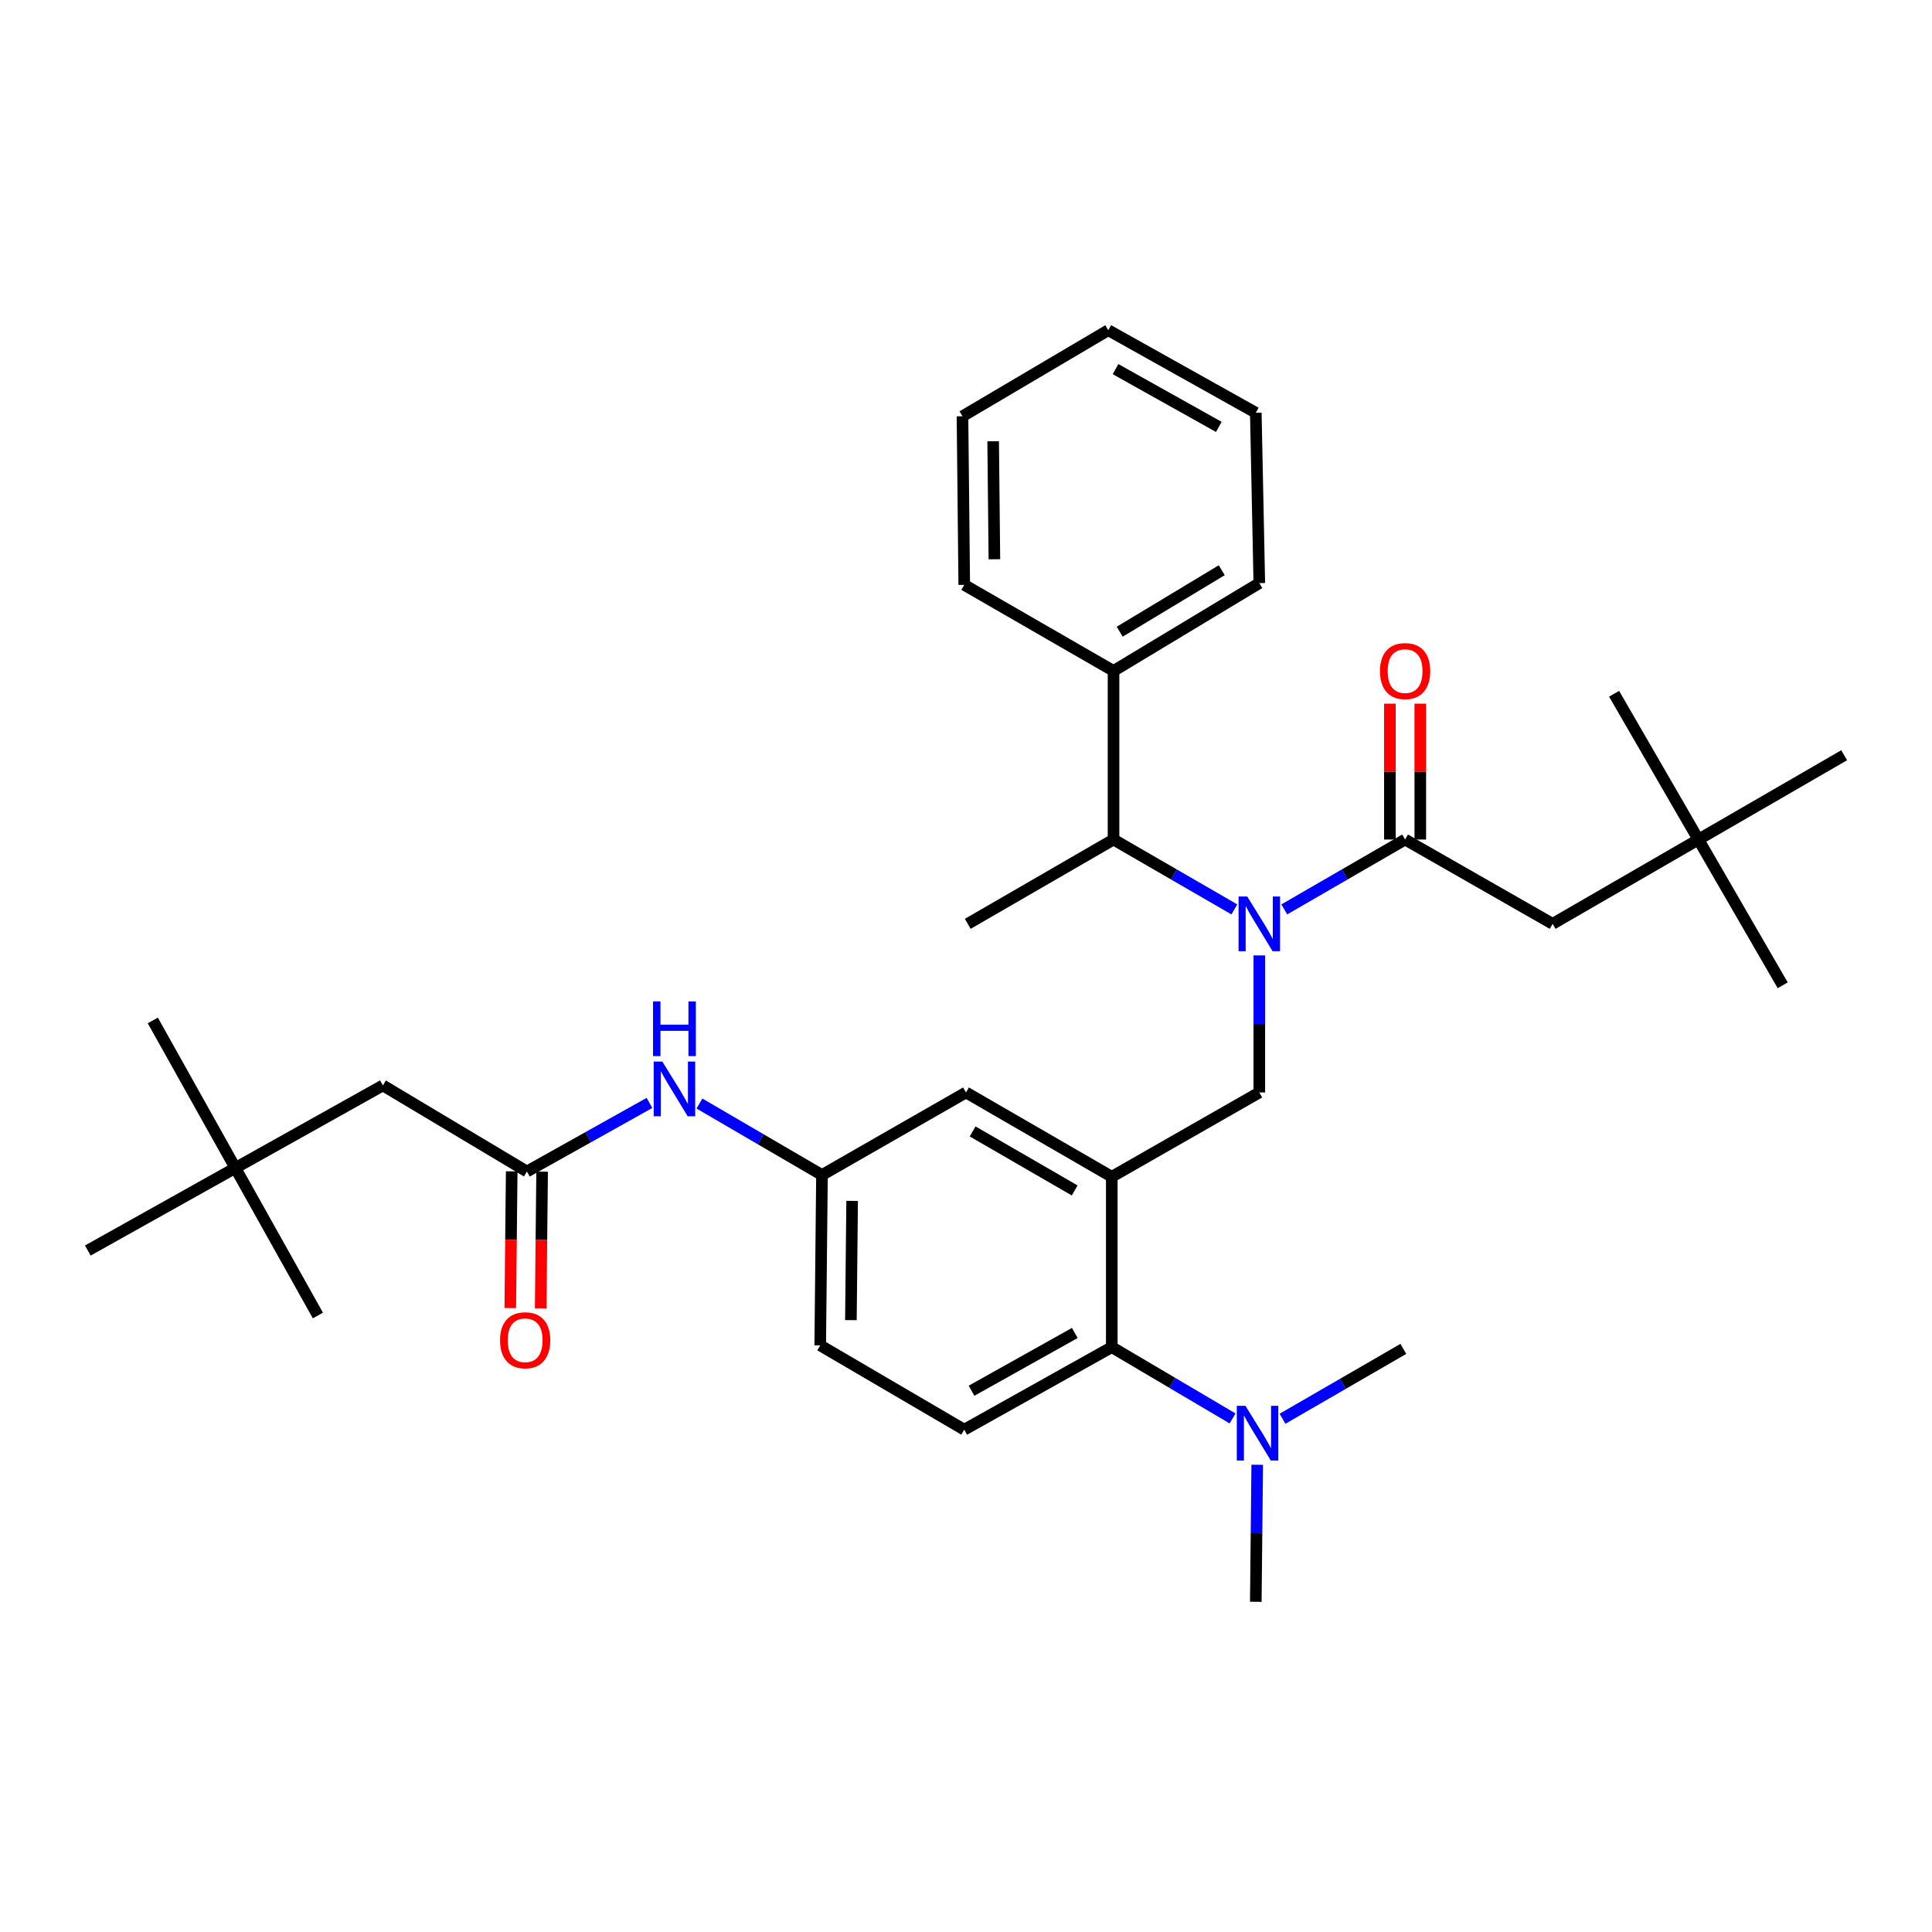 <?xml version='1.0' encoding='iso-8859-1'?>
<svg version='1.1' baseProfile='full'
              xmlns='http://www.w3.org/2000/svg'
                      xmlns:rdkit='http://www.rdkit.org/xml'
                      xmlns:xlink='http://www.w3.org/1999/xlink'
                  xml:space='preserve'
width='1000px' height='1000px' viewBox='0 0 1000 1000'>
<!-- END OF HEADER -->
<rect style='opacity:1.0;fill:#FFFFFF;stroke:none' width='1000' height='1000' x='0' y='0'> </rect>
<path class='bond-0' d='M 336.164,570.871 L 304.445,588.617' style='fill:none;fill-rule:evenodd;stroke:#0000FF;stroke-width:6px;stroke-linecap:butt;stroke-linejoin:miter;stroke-opacity:1' />
<path class='bond-0' d='M 304.445,588.617 L 272.727,606.364' style='fill:none;fill-rule:evenodd;stroke:#000000;stroke-width:6px;stroke-linecap:butt;stroke-linejoin:miter;stroke-opacity:1' />
<path class='bond-1' d='M 362.041,571.192 L 393.748,589.688' style='fill:none;fill-rule:evenodd;stroke:#0000FF;stroke-width:6px;stroke-linecap:butt;stroke-linejoin:miter;stroke-opacity:1' />
<path class='bond-1' d='M 393.748,589.688 L 425.455,608.183' style='fill:none;fill-rule:evenodd;stroke:#000000;stroke-width:6px;stroke-linecap:butt;stroke-linejoin:miter;stroke-opacity:1' />
<path class='bond-2' d='M 121.819,604.545 L 198.183,561.819' style='fill:none;fill-rule:evenodd;stroke:#000000;stroke-width:6px;stroke-linecap:butt;stroke-linejoin:miter;stroke-opacity:1' />
<path class='bond-3' d='M 121.819,604.545 L 45.455,647.27' style='fill:none;fill-rule:evenodd;stroke:#000000;stroke-width:6px;stroke-linecap:butt;stroke-linejoin:miter;stroke-opacity:1' />
<path class='bond-4' d='M 121.819,604.545 L 79.093,528.181' style='fill:none;fill-rule:evenodd;stroke:#000000;stroke-width:6px;stroke-linecap:butt;stroke-linejoin:miter;stroke-opacity:1' />
<path class='bond-5' d='M 121.819,604.545 L 164.544,680.909' style='fill:none;fill-rule:evenodd;stroke:#000000;stroke-width:6px;stroke-linecap:butt;stroke-linejoin:miter;stroke-opacity:1' />
<path class='bond-6' d='M 264.856,606.282 L 264.487,641.666' style='fill:none;fill-rule:evenodd;stroke:#000000;stroke-width:6px;stroke-linecap:butt;stroke-linejoin:miter;stroke-opacity:1' />
<path class='bond-6' d='M 264.487,641.666 L 264.118,677.051' style='fill:none;fill-rule:evenodd;stroke:#FF0000;stroke-width:6px;stroke-linecap:butt;stroke-linejoin:miter;stroke-opacity:1' />
<path class='bond-6' d='M 280.599,606.446 L 280.23,641.83' style='fill:none;fill-rule:evenodd;stroke:#000000;stroke-width:6px;stroke-linecap:butt;stroke-linejoin:miter;stroke-opacity:1' />
<path class='bond-6' d='M 280.23,641.83 L 279.861,677.215' style='fill:none;fill-rule:evenodd;stroke:#FF0000;stroke-width:6px;stroke-linecap:butt;stroke-linejoin:miter;stroke-opacity:1' />
<path class='bond-7' d='M 272.727,606.364 L 198.183,561.819' style='fill:none;fill-rule:evenodd;stroke:#000000;stroke-width:6px;stroke-linecap:butt;stroke-linejoin:miter;stroke-opacity:1' />
<path class='bond-8' d='M 879.091,434.543 L 803.637,478.178' style='fill:none;fill-rule:evenodd;stroke:#000000;stroke-width:6px;stroke-linecap:butt;stroke-linejoin:miter;stroke-opacity:1' />
<path class='bond-9' d='M 879.091,434.543 L 954.545,390.907' style='fill:none;fill-rule:evenodd;stroke:#000000;stroke-width:6px;stroke-linecap:butt;stroke-linejoin:miter;stroke-opacity:1' />
<path class='bond-10' d='M 879.091,434.543 L 922.726,509.997' style='fill:none;fill-rule:evenodd;stroke:#000000;stroke-width:6px;stroke-linecap:butt;stroke-linejoin:miter;stroke-opacity:1' />
<path class='bond-11' d='M 879.091,434.543 L 835.456,359.088' style='fill:none;fill-rule:evenodd;stroke:#000000;stroke-width:6px;stroke-linecap:butt;stroke-linejoin:miter;stroke-opacity:1' />
<path class='bond-12' d='M 651.818,494.52 L 651.818,529.989' style='fill:none;fill-rule:evenodd;stroke:#0000FF;stroke-width:6px;stroke-linecap:butt;stroke-linejoin:miter;stroke-opacity:1' />
<path class='bond-12' d='M 651.818,529.989 L 651.818,565.457' style='fill:none;fill-rule:evenodd;stroke:#000000;stroke-width:6px;stroke-linecap:butt;stroke-linejoin:miter;stroke-opacity:1' />
<path class='bond-13' d='M 664.737,470.707 L 696.005,452.625' style='fill:none;fill-rule:evenodd;stroke:#0000FF;stroke-width:6px;stroke-linecap:butt;stroke-linejoin:miter;stroke-opacity:1' />
<path class='bond-13' d='M 696.005,452.625 L 727.273,434.543' style='fill:none;fill-rule:evenodd;stroke:#000000;stroke-width:6px;stroke-linecap:butt;stroke-linejoin:miter;stroke-opacity:1' />
<path class='bond-14' d='M 638.899,470.707 L 607.632,452.625' style='fill:none;fill-rule:evenodd;stroke:#0000FF;stroke-width:6px;stroke-linecap:butt;stroke-linejoin:miter;stroke-opacity:1' />
<path class='bond-14' d='M 607.632,452.625 L 576.364,434.543' style='fill:none;fill-rule:evenodd;stroke:#000000;stroke-width:6px;stroke-linecap:butt;stroke-linejoin:miter;stroke-opacity:1' />
<path class='bond-15' d='M 735.144,434.543 L 735.144,399.378' style='fill:none;fill-rule:evenodd;stroke:#000000;stroke-width:6px;stroke-linecap:butt;stroke-linejoin:miter;stroke-opacity:1' />
<path class='bond-15' d='M 735.144,399.378 L 735.144,364.214' style='fill:none;fill-rule:evenodd;stroke:#FF0000;stroke-width:6px;stroke-linecap:butt;stroke-linejoin:miter;stroke-opacity:1' />
<path class='bond-15' d='M 719.401,434.543 L 719.401,399.378' style='fill:none;fill-rule:evenodd;stroke:#000000;stroke-width:6px;stroke-linecap:butt;stroke-linejoin:miter;stroke-opacity:1' />
<path class='bond-15' d='M 719.401,399.378 L 719.401,364.214' style='fill:none;fill-rule:evenodd;stroke:#FF0000;stroke-width:6px;stroke-linecap:butt;stroke-linejoin:miter;stroke-opacity:1' />
<path class='bond-16' d='M 727.273,434.543 L 803.637,478.178' style='fill:none;fill-rule:evenodd;stroke:#000000;stroke-width:6px;stroke-linecap:butt;stroke-linejoin:miter;stroke-opacity:1' />
<path class='bond-17' d='M 576.364,347.272 L 576.364,434.543' style='fill:none;fill-rule:evenodd;stroke:#000000;stroke-width:6px;stroke-linecap:butt;stroke-linejoin:miter;stroke-opacity:1' />
<path class='bond-18' d='M 576.364,347.272 L 651.818,301.817' style='fill:none;fill-rule:evenodd;stroke:#000000;stroke-width:6px;stroke-linecap:butt;stroke-linejoin:miter;stroke-opacity:1' />
<path class='bond-18' d='M 579.558,326.968 L 632.376,295.15' style='fill:none;fill-rule:evenodd;stroke:#000000;stroke-width:6px;stroke-linecap:butt;stroke-linejoin:miter;stroke-opacity:1' />
<path class='bond-19' d='M 576.364,347.272 L 499.09,302.727' style='fill:none;fill-rule:evenodd;stroke:#000000;stroke-width:6px;stroke-linecap:butt;stroke-linejoin:miter;stroke-opacity:1' />
<path class='bond-20' d='M 651.818,565.457 L 575.454,609.093' style='fill:none;fill-rule:evenodd;stroke:#000000;stroke-width:6px;stroke-linecap:butt;stroke-linejoin:miter;stroke-opacity:1' />
<path class='bond-21' d='M 576.364,434.543 L 500.91,478.178' style='fill:none;fill-rule:evenodd;stroke:#000000;stroke-width:6px;stroke-linecap:butt;stroke-linejoin:miter;stroke-opacity:1' />
<path class='bond-22' d='M 649.999,829.088 L 650.369,793.624' style='fill:none;fill-rule:evenodd;stroke:#000000;stroke-width:6px;stroke-linecap:butt;stroke-linejoin:miter;stroke-opacity:1' />
<path class='bond-22' d='M 650.369,793.624 L 650.738,758.16' style='fill:none;fill-rule:evenodd;stroke:#0000FF;stroke-width:6px;stroke-linecap:butt;stroke-linejoin:miter;stroke-opacity:1' />
<path class='bond-23' d='M 663.828,734.347 L 695.095,716.265' style='fill:none;fill-rule:evenodd;stroke:#0000FF;stroke-width:6px;stroke-linecap:butt;stroke-linejoin:miter;stroke-opacity:1' />
<path class='bond-23' d='M 695.095,716.265 L 726.363,698.183' style='fill:none;fill-rule:evenodd;stroke:#000000;stroke-width:6px;stroke-linecap:butt;stroke-linejoin:miter;stroke-opacity:1' />
<path class='bond-24' d='M 637.978,734.184 L 606.716,715.729' style='fill:none;fill-rule:evenodd;stroke:#0000FF;stroke-width:6px;stroke-linecap:butt;stroke-linejoin:miter;stroke-opacity:1' />
<path class='bond-24' d='M 606.716,715.729 L 575.454,697.273' style='fill:none;fill-rule:evenodd;stroke:#000000;stroke-width:6px;stroke-linecap:butt;stroke-linejoin:miter;stroke-opacity:1' />
<path class='bond-25' d='M 425.455,608.183 L 424.546,696.363' style='fill:none;fill-rule:evenodd;stroke:#000000;stroke-width:6px;stroke-linecap:butt;stroke-linejoin:miter;stroke-opacity:1' />
<path class='bond-25' d='M 441.061,621.572 L 440.425,683.299' style='fill:none;fill-rule:evenodd;stroke:#000000;stroke-width:6px;stroke-linecap:butt;stroke-linejoin:miter;stroke-opacity:1' />
<path class='bond-26' d='M 425.455,608.183 L 500,565.457' style='fill:none;fill-rule:evenodd;stroke:#000000;stroke-width:6px;stroke-linecap:butt;stroke-linejoin:miter;stroke-opacity:1' />
<path class='bond-27' d='M 424.546,696.363 L 499.09,739.999' style='fill:none;fill-rule:evenodd;stroke:#000000;stroke-width:6px;stroke-linecap:butt;stroke-linejoin:miter;stroke-opacity:1' />
<path class='bond-28' d='M 499.09,739.999 L 575.454,697.273' style='fill:none;fill-rule:evenodd;stroke:#000000;stroke-width:6px;stroke-linecap:butt;stroke-linejoin:miter;stroke-opacity:1' />
<path class='bond-28' d='M 502.858,719.851 L 556.313,689.943' style='fill:none;fill-rule:evenodd;stroke:#000000;stroke-width:6px;stroke-linecap:butt;stroke-linejoin:miter;stroke-opacity:1' />
<path class='bond-29' d='M 575.454,697.273 L 575.454,609.093' style='fill:none;fill-rule:evenodd;stroke:#000000;stroke-width:6px;stroke-linecap:butt;stroke-linejoin:miter;stroke-opacity:1' />
<path class='bond-30' d='M 575.454,609.093 L 500,565.457' style='fill:none;fill-rule:evenodd;stroke:#000000;stroke-width:6px;stroke-linecap:butt;stroke-linejoin:miter;stroke-opacity:1' />
<path class='bond-30' d='M 556.255,616.176 L 503.437,585.631' style='fill:none;fill-rule:evenodd;stroke:#000000;stroke-width:6px;stroke-linecap:butt;stroke-linejoin:miter;stroke-opacity:1' />
<path class='bond-31' d='M 651.818,301.817 L 649.999,213.637' style='fill:none;fill-rule:evenodd;stroke:#000000;stroke-width:6px;stroke-linecap:butt;stroke-linejoin:miter;stroke-opacity:1' />
<path class='bond-32' d='M 499.09,302.727 L 498.181,215.456' style='fill:none;fill-rule:evenodd;stroke:#000000;stroke-width:6px;stroke-linecap:butt;stroke-linejoin:miter;stroke-opacity:1' />
<path class='bond-32' d='M 514.696,289.472 L 514.06,228.383' style='fill:none;fill-rule:evenodd;stroke:#000000;stroke-width:6px;stroke-linecap:butt;stroke-linejoin:miter;stroke-opacity:1' />
<path class='bond-33' d='M 498.181,215.456 L 573.635,170.912' style='fill:none;fill-rule:evenodd;stroke:#000000;stroke-width:6px;stroke-linecap:butt;stroke-linejoin:miter;stroke-opacity:1' />
<path class='bond-34' d='M 649.999,213.637 L 573.635,170.912' style='fill:none;fill-rule:evenodd;stroke:#000000;stroke-width:6px;stroke-linecap:butt;stroke-linejoin:miter;stroke-opacity:1' />
<path class='bond-34' d='M 630.857,220.967 L 577.403,191.059' style='fill:none;fill-rule:evenodd;stroke:#000000;stroke-width:6px;stroke-linecap:butt;stroke-linejoin:miter;stroke-opacity:1' />
<path  class='atom-0' d='M 342.831 549.478
L 352.111 564.478
Q 353.031 565.958, 354.511 568.638
Q 355.991 571.318, 356.071 571.478
L 356.071 549.478
L 359.831 549.478
L 359.831 577.798
L 355.951 577.798
L 345.991 561.398
Q 344.831 559.478, 343.591 557.278
Q 342.391 555.078, 342.031 554.398
L 342.031 577.798
L 338.351 577.798
L 338.351 549.478
L 342.831 549.478
' fill='#0000FF'/>
<path  class='atom-0' d='M 338.011 518.326
L 341.851 518.326
L 341.851 530.366
L 356.331 530.366
L 356.331 518.326
L 360.171 518.326
L 360.171 546.646
L 356.331 546.646
L 356.331 533.566
L 341.851 533.566
L 341.851 546.646
L 338.011 546.646
L 338.011 518.326
' fill='#0000FF'/>
<path  class='atom-3' d='M 258.818 693.714
Q 258.818 686.914, 262.178 683.114
Q 265.538 679.314, 271.818 679.314
Q 278.098 679.314, 281.458 683.114
Q 284.818 686.914, 284.818 693.714
Q 284.818 700.594, 281.418 704.514
Q 278.018 708.394, 271.818 708.394
Q 265.578 708.394, 262.178 704.514
Q 258.818 700.634, 258.818 693.714
M 271.818 705.194
Q 276.138 705.194, 278.458 702.314
Q 280.818 699.394, 280.818 693.714
Q 280.818 688.154, 278.458 685.354
Q 276.138 682.514, 271.818 682.514
Q 267.498 682.514, 265.138 685.314
Q 262.818 688.114, 262.818 693.714
Q 262.818 699.434, 265.138 702.314
Q 267.498 705.194, 271.818 705.194
' fill='#FF0000'/>
<path  class='atom-6' d='M 645.558 464.018
L 654.838 479.018
Q 655.758 480.498, 657.238 483.178
Q 658.718 485.858, 658.798 486.018
L 658.798 464.018
L 662.558 464.018
L 662.558 492.338
L 658.678 492.338
L 648.718 475.938
Q 647.558 474.018, 646.318 471.818
Q 645.118 469.618, 644.758 468.938
L 644.758 492.338
L 641.078 492.338
L 641.078 464.018
L 645.558 464.018
' fill='#0000FF'/>
<path  class='atom-8' d='M 714.273 347.352
Q 714.273 340.552, 717.633 336.752
Q 720.993 332.952, 727.273 332.952
Q 733.553 332.952, 736.913 336.752
Q 740.273 340.552, 740.273 347.352
Q 740.273 354.232, 736.873 358.152
Q 733.473 362.032, 727.273 362.032
Q 721.033 362.032, 717.633 358.152
Q 714.273 354.272, 714.273 347.352
M 727.273 358.832
Q 731.593 358.832, 733.913 355.952
Q 736.273 353.032, 736.273 347.352
Q 736.273 341.792, 733.913 338.992
Q 731.593 336.152, 727.273 336.152
Q 722.953 336.152, 720.593 338.952
Q 718.273 341.752, 718.273 347.352
Q 718.273 353.072, 720.593 355.952
Q 722.953 358.832, 727.273 358.832
' fill='#FF0000'/>
<path  class='atom-15' d='M 644.649 727.658
L 653.929 742.658
Q 654.849 744.138, 656.329 746.818
Q 657.809 749.498, 657.889 749.658
L 657.889 727.658
L 661.649 727.658
L 661.649 755.978
L 657.769 755.978
L 647.809 739.578
Q 646.649 737.658, 645.409 735.458
Q 644.209 733.258, 643.849 732.578
L 643.849 755.978
L 640.169 755.978
L 640.169 727.658
L 644.649 727.658
' fill='#0000FF'/>
</svg>
